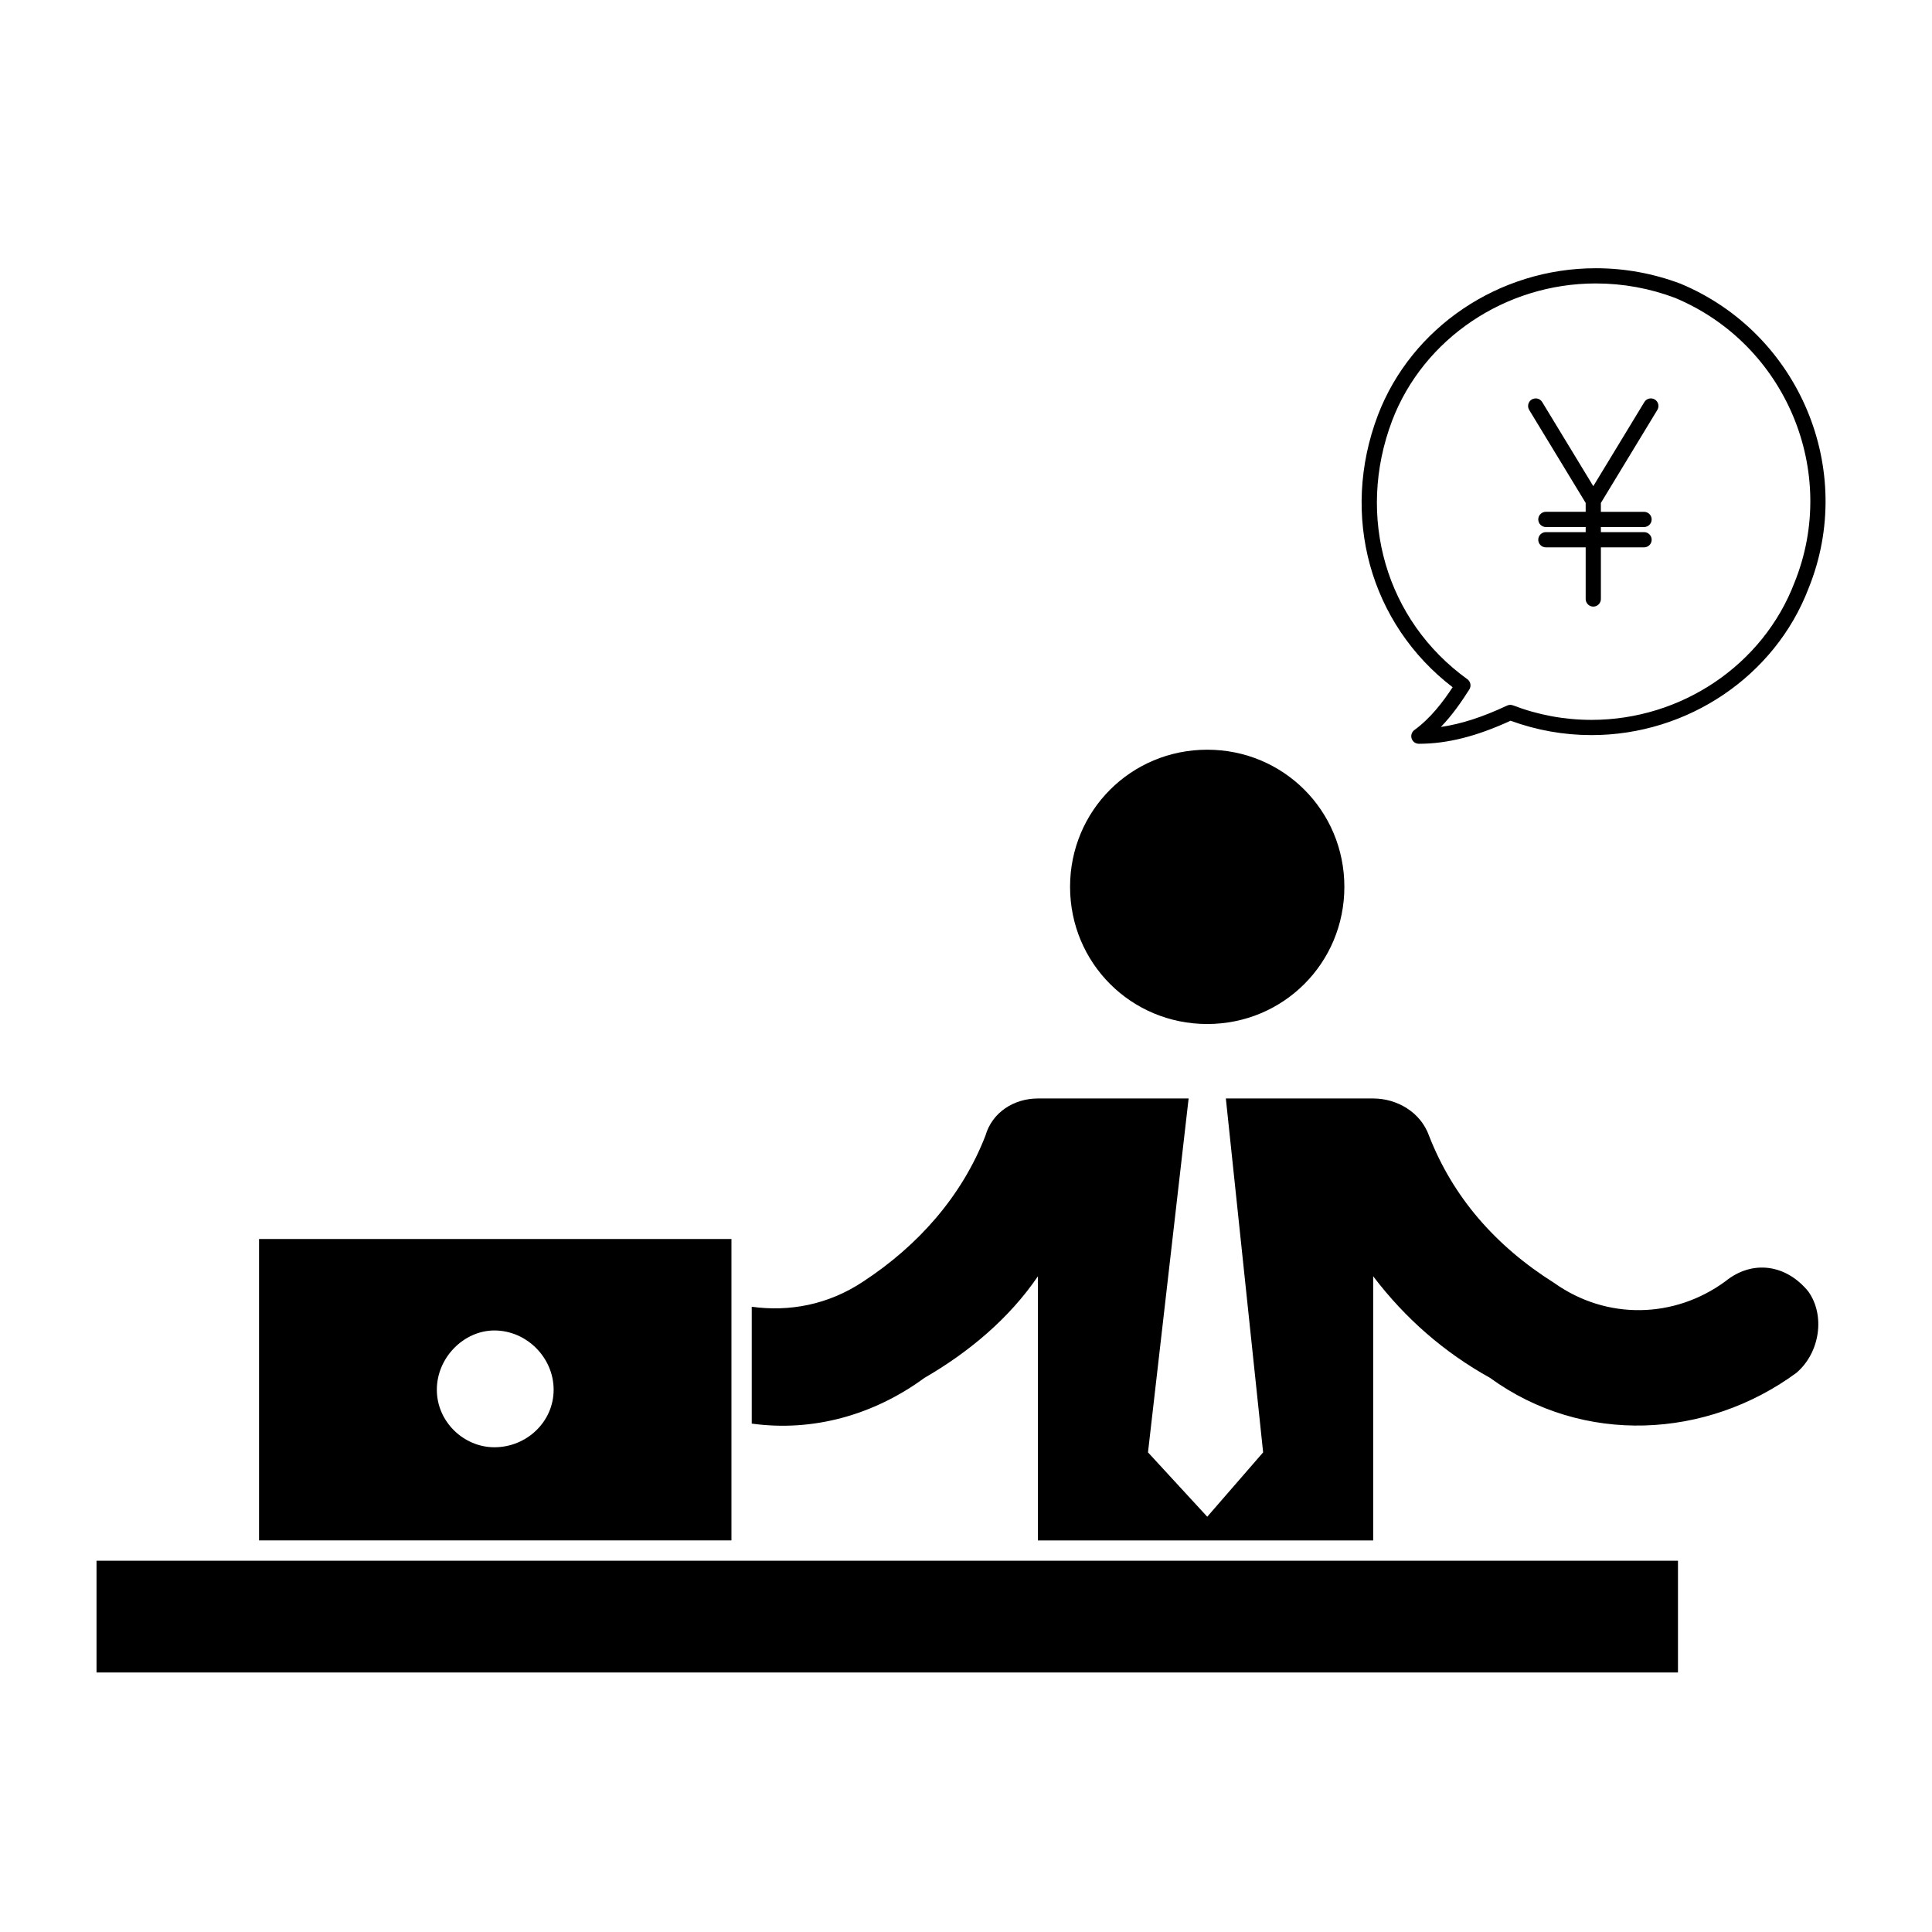 <?xml version="1.0" encoding="UTF-8"?>
<!-- Uploaded to: SVG Repo, www.svgrepo.com, Generator: SVG Repo Mixer Tools -->
<svg fill="#000000" width="800px" height="800px" version="1.1" viewBox="144 144 512 512" xmlns="http://www.w3.org/2000/svg">
 <g>
  <path d="m589.38 219.19c-7.238-2.727-14.801-4.106-22.496-4.106-25.629 0-48.824 15.637-57.727 38.934-10.078 26.574-2.109 55.305 19.805 72.105-2.629 3.988-5.871 8.238-10.133 11.34-0.711 0.516-0.996 1.422-0.73 2.254 0.266 0.828 1.043 1.391 1.914 1.391 7.5 0 15.246-1.949 24.309-6.109 6.891 2.523 14.105 3.809 21.453 3.809 25.504 0 48.621-15.645 57.512-38.891 12.734-31.379-2.445-67.578-33.906-80.727zm30.156 79.25c-8.305 21.73-29.91 36.336-53.758 36.336-7.141 0-14.141-1.293-20.816-3.848-0.52-0.195-1.082-0.172-1.57 0.059-6.465 3.039-12.172 4.887-17.547 5.664 3.055-3.164 5.481-6.699 7.543-9.941 0.57-0.902 0.336-2.098-0.523-2.715-21.574-15.539-29.582-43.086-19.926-68.543 8.305-21.73 29.988-36.336 53.957-36.336 7.203 0 14.293 1.293 21.008 3.824 29.355 12.266 43.551 46.121 31.633 75.5z"/>
  <path d="m500.27 379.02c0-20.191-16.148-36.34-36.34-36.34-20.191 0-36.352 16.148-36.352 36.34 0 20.191 16.156 36.352 36.352 36.352 20.195 0 36.34-16.16 36.34-36.352z"/>
  <path d="m405.14 444.99c-6.277 16.148-17.945 29.164-32.305 38.582-9.426 6.289-19.738 8.082-29.617 6.731v30.965c16.156 2.242 32.312-2.242 45.777-12.121 11.656-6.731 22.434-15.703 30.062-26.922v70.004h88.848v-70.008c8.52 11.219 18.844 20.191 30.961 26.922 24.676 17.945 57.434 16.156 81.219-1.34 6.277-5.391 7.629-15.262 3.141-21.539-5.836-7.184-14.809-8.531-21.992-2.695-13.461 9.871-31.406 10.324-45.312 0.453-15.703-9.871-26.922-22.887-33.211-39.035-2.242-6.289-8.52-9.879-14.801-9.879h-39.047l9.879 93.785-14.809 17.055-15.703-17.055 10.766-93.785h-39.934c-6.293 0.004-12.117 3.594-13.922 9.883z"/>
  <path d="m212.65 552.22h125.19v-79.871h-125.19zm62.367-55.633c8.531 0 15.703 7.176 15.703 15.703 0 8.52-7.176 15.25-15.703 15.25-8.082 0-15.25-6.731-15.25-15.25 0-8.531 7.172-15.703 15.25-15.703z"/>
  <path d="m169.58 557.61h419.1v29.617h-419.1z"/>
  <path d="m582.54 249.87c-0.945-0.57-2.195-0.277-2.769 0.676l-13.531 22.293-13.543-22.293c-0.574-0.953-1.812-1.238-2.769-0.676-0.945 0.574-1.254 1.812-0.676 2.769l14.969 24.645v2.352h-10.551c-1.113 0-2.016 0.906-2.016 2.016 0 1.109 0.906 2.016 2.016 2.016h10.551v1.352h-10.551c-1.113 0-2.016 0.906-2.016 2.016s0.906 2.016 2.016 2.016h10.551v13.688c0 1.113 0.906 2.016 2.016 2.016s2.016-0.906 2.016-2.016v-13.688h11.441c1.113 0 2.016-0.906 2.016-2.016s-0.906-2.016-2.016-2.016h-11.441l-0.004-1.348h11.441c1.113 0 2.016-0.906 2.016-2.016s-0.906-2.016-2.016-2.016h-11.441v-2.352l14.957-24.645c0.59-0.953 0.285-2.199-0.664-2.773z"/>
 </g>
</svg>